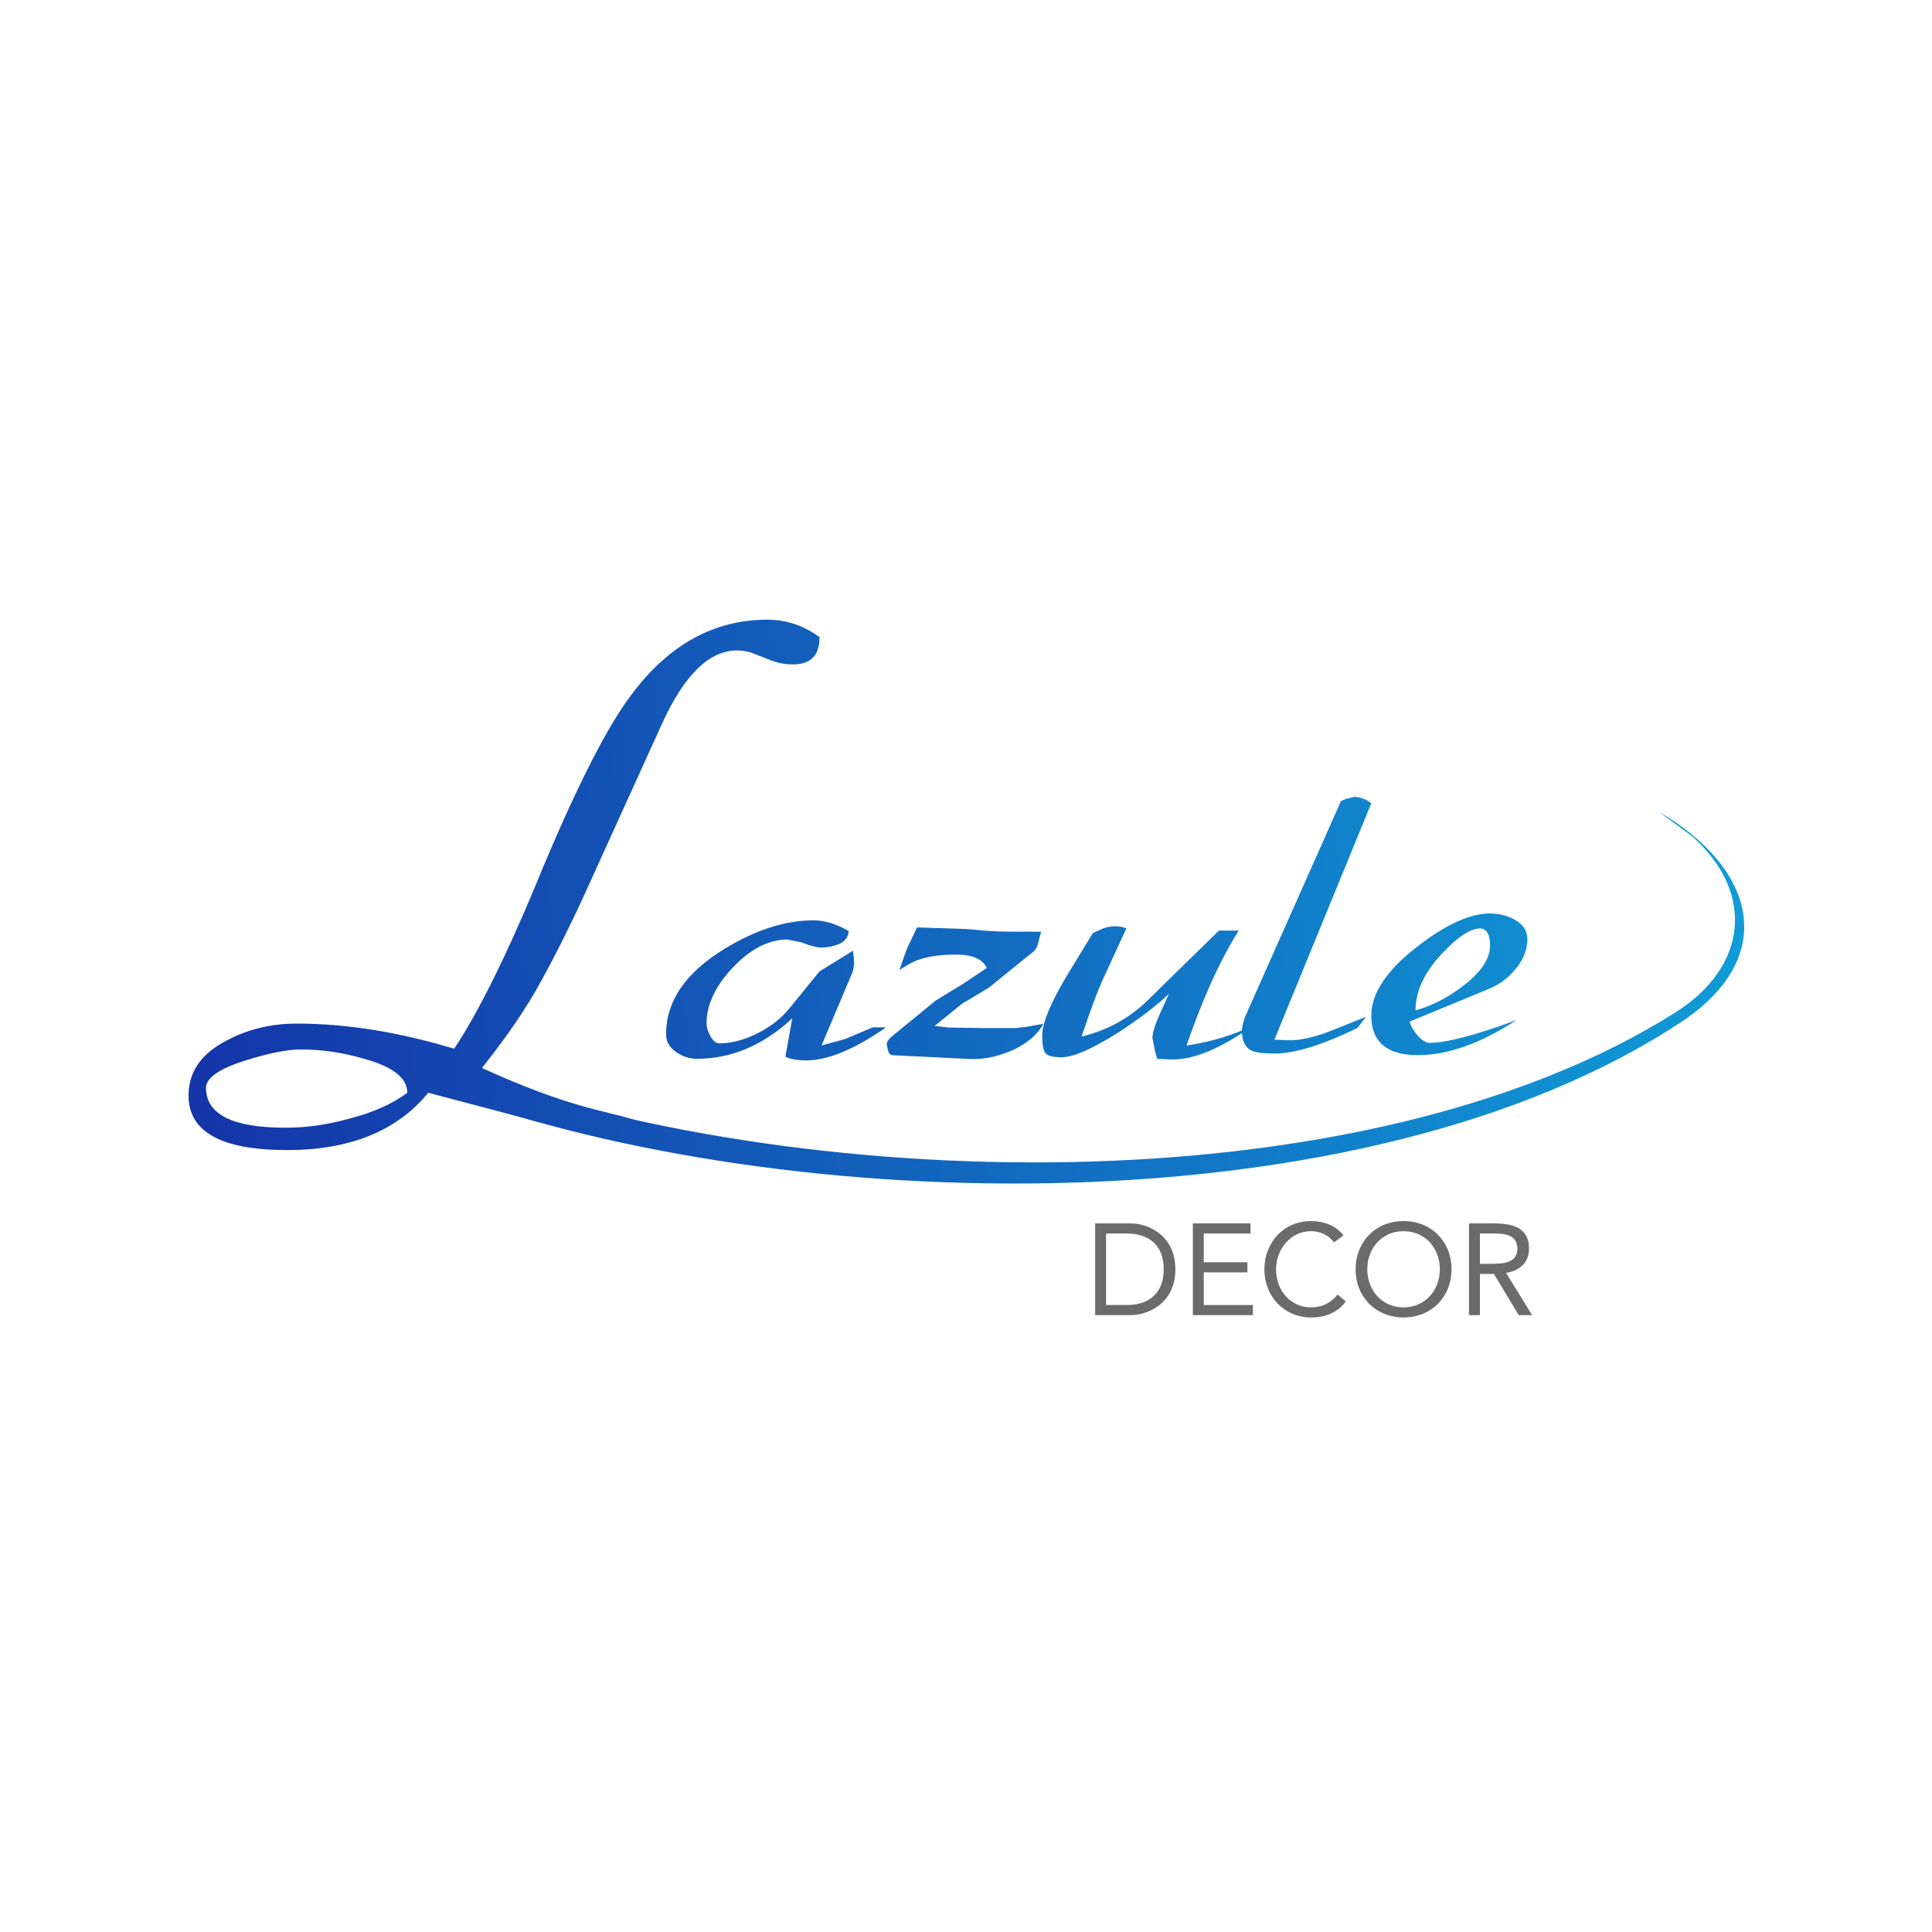 <?xml version="1.0" encoding="UTF-8"?>
<!DOCTYPE svg PUBLIC "-//W3C//DTD SVG 1.1//EN" "http://www.w3.org/Graphics/SVG/1.1/DTD/svg11.dtd">
<!-- Creator: CorelDRAW 2020 (64-Bit) -->
<svg xmlns="http://www.w3.org/2000/svg" xml:space="preserve" width="5.777in" height="5.777in" version="1.1" style="shape-rendering:geometricPrecision; text-rendering:geometricPrecision; image-rendering:optimizeQuality; fill-rule:evenodd; clip-rule:evenodd"
viewBox="0 0 5777.23 5777.23"
 xmlns:xlink="http://www.w3.org/1999/xlink"
 xmlns:xodm="http://www.corel.com/coreldraw/odm/2003">
 <defs>
  <style type="text/css">
   <![CDATA[
    .fil5 {fill:#6B6B6B;fill-rule:nonzero}
    .fil4 {fill:url(#id0)}
    .fil1 {fill:url(#id1)}
    .fil2 {fill:url(#id2);fill-rule:nonzero}
    .fil0 {fill:url(#id3);fill-rule:nonzero}
    .fil3 {fill:url(#id4);fill-rule:nonzero}
   ]]>
  </style>
  <linearGradient id="id0" gradientUnits="userSpaceOnUse" x1="86.63" y1="3266.83" x2="7294.96" y2="2586.28">
   <stop offset="0" style="stop-opacity:1; stop-color:#152AA3"/>
   <stop offset="1" style="stop-opacity:1; stop-color:#0ECAEB"/>
  </linearGradient>
  <linearGradient id="id1" gradientUnits="userSpaceOnUse" xlink:href="#id0" x1="86.63" y1="3266.83" x2="7294.95" y2="2586.28">
  </linearGradient>
  <linearGradient id="id2" gradientUnits="userSpaceOnUse" xlink:href="#id0" x1="86.63" y1="3266.83" x2="7294.96" y2="2586.28">
  </linearGradient>
  <linearGradient id="id3" gradientUnits="userSpaceOnUse" xlink:href="#id0" x1="86.62" y1="3266.83" x2="7294.95" y2="2586.28">
  </linearGradient>
  <linearGradient id="id4" gradientUnits="userSpaceOnUse" xlink:href="#id0" x1="86.63" y1="3266.83" x2="7294.94" y2="2586.28">
  </linearGradient>
 </defs>
 <g id="Layer_x0020_1">
  <g id="_1692661700464">
   <path class="fil0" d="M2450.74 1905.28c-47.36,-34.83 -99.6,-52.24 -156.72,-52.24 -158.81,0 -293.94,74.53 -405.38,223.59 -71.05,93.34 -159.51,266.08 -265.38,518.22 -52.94,129.56 -101.69,239.26 -146.27,329.11 -44.58,89.85 -84.28,160.55 -119.11,212.1 -165.78,-50.15 -322.5,-75.23 -470.16,-75.23 -76.62,0 -146.28,16.72 -208.96,50.15 -76.62,39 -114.93,94.03 -114.93,165.08 0,108.66 98.21,162.99 294.63,162.99 188.07,0 328.77,-57.12 422.1,-171.35l275.32 72.59c3.68,0.58 32.91,8.83 54.82,15.63 1.25,-0.57 5.46,-5.69 6.88,-6.13 -2.48,-0.77 -19.22,5.73 -17.97,5.87 11.74,-10.13 23.85,-4.95 36.94,-1.68 12.4,0.7 22.28,2.4 22.3,2.41l17.95 5.92 58.69 16.3 23.35 5.96c27.61,7.79 129.89,32.43 203.52,52.29 19.91,-1.43 220.54,21.31 240.39,18.48l-248.72 -47.06c-32.15,-9.37 -57.24,-9.35 -83.62,-29.57 -39.08,-29.98 47.59,15.85 0,0 -30.8,-10.25 80.67,-16.68 22.33,-31.28 -88.23,-28.16 -186.13,-33.13 -451.57,-153.78 48.76,-61.3 112.43,-146.39 161.19,-232.06 48.76,-85.67 98.91,-184.93 150.45,-297.77l225.68 -497.33c66.87,-147.67 142.09,-221.5 225.67,-221.5 12.54,0 26.47,2.09 41.79,6.27l58.51 22.99c20.9,8.36 43.19,12.54 66.87,12.54 52.94,0 79.4,-27.17 79.4,-81.49zm-1232.87 1362.43c-44.57,33.43 -102.39,59.2 -173.43,77.31 -64.08,18.11 -127.46,27.17 -190.15,27.17 -158.81,0 -238.22,-39.7 -238.22,-119.11 0,-30.65 41.09,-58.51 123.28,-83.58 66.87,-20.9 120.5,-31.34 160.9,-31.34 61.3,0 123.29,9.06 185.98,27.16 87.76,23.69 131.64,57.82 131.64,102.4z"/>
   <path class="fil1" d="M2882.01 2940.5l-88.17 53.98 0.96 0.14 -130.59 106.69c-6.37,6.37 -10.08,11.15 -11.15,14.33l-1.59 7.96 4.78 20.7c3.19,7.43 7.96,11.15 14.33,11.15l227.72 11.15c39.28,2.12 80.69,-5.84 124.21,-23.89 47.77,-21.24 80.15,-48.31 97.13,-81.22l-54.14 9.56c-2.13,0 -5.31,0.27 -9.56,0.79 -4.25,0.53 -10.08,1.33 -17.52,2.39l-101.92 0 -98.73 -1.59 -41.46 -4.61 -1.53 -0.17 75.99 -61.65 8.41 -6.82 23.02 -12.97 40.24 -22.67 -40.24 22.67 55.54 -34.98 7.45 -4.69 125.79 -101.83c6.37,-6.37 10.61,-13.8 12.73,-22.29l9.56 -36.63 -87.59 0c-12.74,0 -26.01,-0.27 -39.81,-0.8 -13.8,-0.53 -28.13,-1.33 -42.99,-2.39 -33.98,-3.19 -52.55,-4.78 -55.74,-4.78l-144.91 -4.78 -30.26 63.7c-2.12,5.31 -5.04,13.27 -8.76,23.89 -3.72,10.62 -8.23,23.89 -13.54,39.81 25.48,-16.98 45.65,-27.6 60.51,-31.85 29.72,-9.55 65.82,-14.33 108.29,-14.33 48.83,0 79.62,13.27 92.36,39.81l-65.23 43.99 -3.25 2.19 -0.37 0.02zm75.22 12.72l-14.77 10.54 14.77 -10.54 7.98 -6.46 -7.45 4.69 -55.54 34.98 55.01 -33.21z"/>
   <path class="fil2" d="M3750.26 3064.42c-58.39,29.72 -125.8,50.43 -202.24,62.1 23.35,-67.94 47.77,-130.31 73.25,-187.11 25.48,-56.8 53.08,-109.09 82.81,-156.86l-58.93 0 -216.57 211.8c-54.15,52.02 -118.91,87.06 -194.28,105.1 14.86,-44.59 27.34,-80.15 37.43,-106.69 10.08,-26.54 17.78,-45.65 23.09,-57.33l73.25 -159.24c-9.56,-4.25 -20.7,-6.37 -33.44,-6.37 -14.86,0 -29.2,3.19 -43,9.56l-23.89 11.15 -74.85 122.62c-50.96,84.93 -76.43,145.98 -76.43,183.14 0,26.54 3.19,44.06 9.55,52.55 6.37,8.49 22.3,12.74 47.78,12.74 35.04,0 91.3,-24.41 168.8,-73.25 63.7,-41.41 114.65,-80.15 152.88,-116.25l-25.48 55.74c-15.92,35.03 -23.89,60.51 -23.89,76.44l7.96 39.81 6.37 22.29 38.22 1.59c66.88,3.19 150.75,-31.31 251.61,-103.51zm350.34 -662.46l-14.33 -9.56c-12.74,-6.37 -24.95,-9.56 -36.63,-9.56l-25.48 6.37 -14.33 6.37 -286.64 644.94c-6.37,18.04 -9.56,31.31 -9.56,39.81 0,30.78 9.03,50.96 27.07,60.51 12.74,6.37 36.63,9.55 71.66,9.55 59.45,0 141.73,-25.47 246.83,-76.44l25.48 -33.44 -87.58 35.03c-60.52,25.48 -110.94,37.16 -151.28,35.03l-35.03 -1.59 289.82 -707.05zm466.59 406.07c0,-25.48 -13.27,-45.12 -39.81,-58.93 -21.23,-11.68 -45.65,-17.51 -73.25,-17.51 -57.33,0 -127.93,31.85 -211.8,95.55 -94.49,72.19 -141.73,142.26 -141.73,210.2 0,78.56 46.71,117.84 140.13,117.84 88.12,0 186.31,-35.03 294.6,-105.1 -123.15,45.65 -210.73,68.48 -262.75,68.48 -11.68,-2.12 -23.35,-10.08 -35.03,-23.89 -11.68,-13.8 -19.11,-27.07 -22.3,-39.81l238.87 -98.73c30.78,-12.74 57.32,-32.91 79.62,-60.51 22.29,-27.6 33.44,-56.8 33.44,-87.59zm-111.47 19.11c0,40.34 -27.6,81.22 -82.8,122.61 -44.59,33.98 -91.3,57.86 -140.14,71.66 0,-57.32 26.54,-114.12 79.62,-170.39 46.71,-49.9 84.93,-74.84 114.65,-74.84 19.11,2.12 28.67,19.11 28.67,50.96z"/>
   <path class="fil3" d="M2649.41 3072.13l-39.81 0 -82.81 35.04 -70.07 19.11 90.77 -214.98c4.25,-8.49 6.37,-21.23 6.37,-38.22l-3.18 -30.26 -100.33 62.11 -90.77 111.47c-24.42,29.73 -56.27,54.41 -95.55,74.05 -39.28,19.64 -77.5,29.46 -114.65,29.46 -9.56,-1.06 -18.05,-8.5 -25.48,-22.3 -7.43,-13.8 -11.15,-26.01 -11.15,-36.63 0,-56.27 26.01,-112 78.03,-167.2 53.08,-56.27 107.76,-84.4 164.02,-84.4l39.81 7.96c27.6,10.62 47.78,15.93 60.52,15.93 19.11,0 37.69,-3.72 55.74,-11.15 16.99,-8.49 26.01,-21.24 27.07,-38.22 -37.15,-21.24 -72.19,-31.85 -105.1,-31.85 -84.93,0 -174.11,28.67 -267.53,86 -115.72,71.13 -173.58,156.06 -173.58,254.79 0,21.23 9.81,38.75 29.46,52.55 19.64,13.8 40.6,20.7 62.9,20.7 102.98,0 197.99,-40.34 285.05,-121.03l-20.7 114.66c14.86,7.43 35.56,11.15 62.1,11.15 64.76,0 144.38,-32.91 238.87,-98.74z"/>
   <path class="fil4" d="M1368.76 3194.52c997.9,373.48 2694.32,429.2 3639.81,-166.17 215.59,-135.76 241.96,-355.81 52.5,-526.98l-100.53 -73.87c289.48,168.72 361.34,434.24 65.24,629.53 -948.64,625.69 -2671.87,582 -3687.7,212.07 -20.59,-8.47 -30.42,-32.04 -21.95,-52.63 8.48,-20.59 32.04,-30.42 52.63,-21.94z"/>
  </g>
  <path class="fil5" d="M3274.85 3932.63l105.4 0c53.86,0 134.46,-36.04 134.46,-137.17 0,-101.13 -80.6,-137.17 -134.46,-137.17l-105.4 0 0 274.34zm32.55 -244.12l62 0c62.77,0 110.43,31.77 110.43,106.94 0,75.17 -47.66,106.95 -110.43,106.95l-62 0 0 -213.89z"/>
  <polygon id="1" class="fil5" points="3567.01,3932.63 3746.42,3932.63 3746.42,3902.41 3599.56,3902.41 3599.56,3804.76 3730.15,3804.76 3730.15,3774.53 3599.56,3774.53 3599.56,3688.51 3739.44,3688.51 3739.44,3658.29 3567.01,3658.29 "/>
  <path id="2" class="fil5" d="M4017.28 3694.32c-23.25,-30.22 -59.67,-43.01 -96.87,-43.01 -81.37,0 -139.5,63.55 -139.5,144.15 0,83.31 60.83,144.15 139.5,144.15 43.79,0 79.44,-15.11 103.85,-48.05l-24.41 -20.54c-19.37,24.8 -46.11,38.36 -79.44,38.36 -61.61,0 -104.62,-50.37 -104.62,-113.93 0,-60.06 43.4,-113.92 104.62,-113.92 26.35,0 52.31,11.24 68.59,33.32l28.29 -20.54z"/>
  <path id="3" class="fil5" d="M4197.07 3939.61c83.31,0 143.37,-61.22 143.37,-144.15 0,-82.92 -60.06,-144.15 -143.37,-144.15 -83.31,0 -143.37,61.22 -143.37,144.15 0,82.93 60.06,144.15 143.37,144.15zm0 -30.22c-64.32,0 -108.5,-50.76 -108.5,-113.93 0,-63.16 44.17,-113.92 108.5,-113.92 64.33,0 108.5,50.76 108.5,113.92 0,63.16 -44.17,113.93 -108.5,113.93z"/>
  <path id="4" class="fil5" d="M4392.76 3932.63l32.55 0 0 -123.22 41.85 0 74.4 123.22 39.91 0 -77.89 -126.32c42.63,-6.59 68.59,-32.55 68.59,-72.46 0,-67.81 -56.19,-75.56 -109.27,-75.56l-70.14 0 0 274.34zm32.55 -244.12l45.72 0c31.77,0 66.26,5.81 66.26,45.33 0,45.33 -46.89,45.33 -82.93,45.33l-29.06 0 0 -90.67z"/>
 </g>
</svg>
